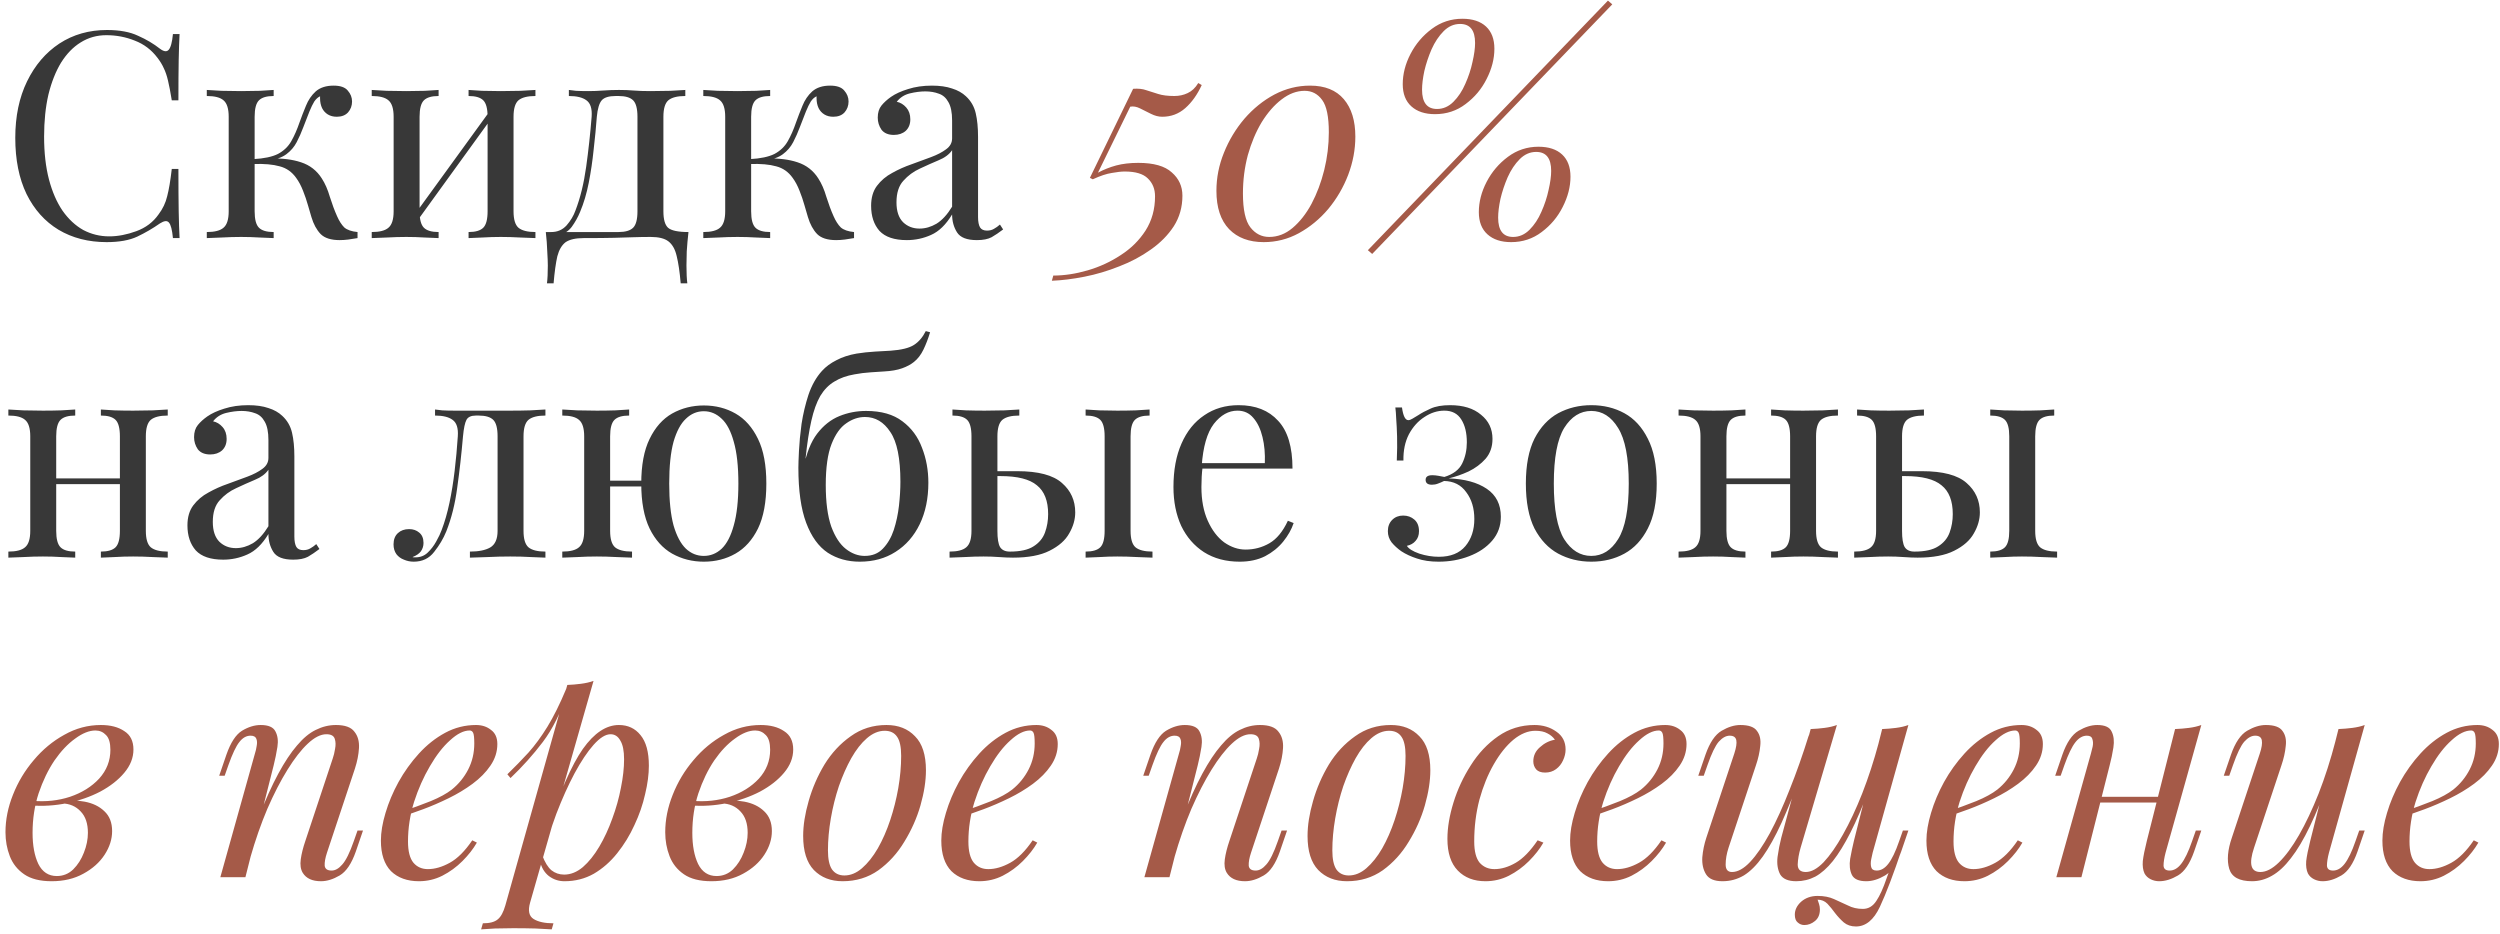 <?xml version="1.0" encoding="UTF-8"?> <svg xmlns="http://www.w3.org/2000/svg" width="399" height="149" viewBox="0 0 399 149" fill="none"><path d="M17.066 4.788C19.09 4.788 20.746 5.095 22.034 5.708C23.353 6.291 24.518 6.981 25.53 7.778C26.143 8.238 26.603 8.299 26.91 7.962C27.247 7.594 27.477 6.751 27.6 5.432H28.658C28.597 6.567 28.551 7.947 28.52 9.572C28.489 11.197 28.474 13.344 28.474 16.012H27.416C27.201 14.693 27.002 13.651 26.818 12.884C26.634 12.087 26.404 11.412 26.128 10.86C25.883 10.308 25.545 9.756 25.116 9.204C24.165 7.947 22.969 7.042 21.528 6.49C20.087 5.907 18.569 5.616 16.974 5.616C15.471 5.616 14.107 5.999 12.88 6.766C11.684 7.502 10.641 8.575 9.752 9.986C8.893 11.397 8.219 13.099 7.728 15.092C7.268 17.085 7.038 19.324 7.038 21.808C7.038 24.384 7.299 26.669 7.82 28.662C8.341 30.625 9.062 32.281 9.982 33.63C10.933 34.979 12.037 36.007 13.294 36.712C14.582 37.387 15.962 37.724 17.434 37.724C18.814 37.724 20.255 37.448 21.758 36.896C23.261 36.344 24.441 35.455 25.3 34.228C25.975 33.339 26.435 32.373 26.68 31.33C26.956 30.287 27.201 28.831 27.416 26.96H28.474C28.474 29.751 28.489 32.005 28.52 33.722C28.551 35.409 28.597 36.835 28.658 38H27.6C27.477 36.681 27.263 35.853 26.956 35.516C26.68 35.179 26.205 35.225 25.53 35.654C24.395 36.451 23.184 37.157 21.896 37.77C20.639 38.353 19.013 38.644 17.02 38.644C14.107 38.644 11.546 37.985 9.338 36.666C7.161 35.347 5.459 33.446 4.232 30.962C3.036 28.478 2.438 25.488 2.438 21.992C2.438 18.557 3.067 15.552 4.324 12.976C5.581 10.4 7.299 8.391 9.476 6.95C11.684 5.509 14.214 4.788 17.066 4.788ZM53.244 13.666C54.317 13.666 55.069 13.927 55.498 14.448C55.958 14.969 56.188 15.552 56.188 16.196C56.188 16.871 55.973 17.453 55.544 17.944C55.115 18.404 54.517 18.634 53.75 18.634C53.198 18.634 52.723 18.511 52.324 18.266C51.925 18.021 51.619 17.683 51.404 17.254C51.189 16.794 51.082 16.273 51.082 15.69C51.082 15.629 51.082 15.567 51.082 15.506C51.082 15.445 51.082 15.399 51.082 15.368C50.745 15.521 50.438 15.797 50.162 16.196C49.917 16.595 49.656 17.131 49.38 17.806C49.104 18.481 48.782 19.309 48.414 20.29C48.107 21.118 47.755 21.915 47.356 22.682C46.957 23.449 46.405 24.093 45.7 24.614C44.995 25.135 44.029 25.473 42.802 25.626L43.216 25.304C45.056 25.243 46.666 25.442 48.046 25.902C49.457 26.362 50.561 27.221 51.358 28.478C51.879 29.275 52.309 30.257 52.646 31.422C53.014 32.587 53.397 33.615 53.796 34.504C54.133 35.271 54.517 35.869 54.946 36.298C55.406 36.697 56.111 36.942 57.062 37.034V38C56.571 38.092 56.081 38.169 55.59 38.23C55.099 38.291 54.639 38.322 54.21 38.322C52.83 38.322 51.818 38 51.174 37.356C50.53 36.681 50.039 35.777 49.702 34.642C49.549 34.121 49.365 33.492 49.15 32.756C48.935 31.989 48.675 31.223 48.368 30.456C48.061 29.659 47.693 28.969 47.264 28.386C46.589 27.435 45.715 26.822 44.642 26.546C43.569 26.239 42.173 26.117 40.456 26.178V25.396C42.143 25.304 43.446 25.028 44.366 24.568C45.286 24.077 45.991 23.403 46.482 22.544C46.973 21.685 47.417 20.673 47.816 19.508C48.123 18.649 48.46 17.775 48.828 16.886C49.196 15.966 49.717 15.199 50.392 14.586C51.097 13.973 52.048 13.666 53.244 13.666ZM43.676 14.356V15.322C42.572 15.322 41.79 15.552 41.33 16.012C40.87 16.472 40.64 17.346 40.64 18.634V33.722C40.64 35.01 40.87 35.884 41.33 36.344C41.79 36.804 42.572 37.034 43.676 37.034V38C43.185 37.969 42.449 37.939 41.468 37.908C40.487 37.847 39.49 37.816 38.478 37.816C37.466 37.816 36.423 37.847 35.35 37.908C34.307 37.939 33.525 37.969 33.004 38V37.034C34.261 37.034 35.151 36.804 35.672 36.344C36.224 35.884 36.5 35.01 36.5 33.722V18.634C36.5 17.346 36.224 16.472 35.672 16.012C35.151 15.552 34.261 15.322 33.004 15.322V14.356C33.525 14.387 34.307 14.433 35.35 14.494C36.423 14.525 37.466 14.54 38.478 14.54C39.49 14.54 40.487 14.525 41.468 14.494C42.449 14.433 43.185 14.387 43.676 14.356ZM85.456 14.356V15.322C84.199 15.322 83.294 15.552 82.742 16.012C82.221 16.472 81.96 17.346 81.96 18.634V33.722C81.96 35.01 82.221 35.884 82.742 36.344C83.294 36.804 84.199 37.034 85.456 37.034V38C84.935 37.969 84.138 37.939 83.064 37.908C81.991 37.847 80.948 37.816 79.936 37.816C78.924 37.816 77.927 37.847 76.946 37.908C75.996 37.939 75.275 37.969 74.784 38V37.034C75.888 37.034 76.67 36.804 77.13 36.344C77.59 35.884 77.82 35.01 77.82 33.722V18.634C77.82 17.346 77.59 16.472 77.13 16.012C76.67 15.552 75.888 15.322 74.784 15.322V14.356C75.275 14.387 75.996 14.433 76.946 14.494C77.927 14.525 78.924 14.54 79.936 14.54C80.948 14.54 81.991 14.525 83.064 14.494C84.138 14.433 84.935 14.387 85.456 14.356ZM70 14.356V15.322C68.896 15.322 68.114 15.552 67.654 16.012C67.194 16.472 66.964 17.346 66.964 18.634V33.722C66.964 35.01 67.194 35.884 67.654 36.344C68.114 36.804 68.896 37.034 70 37.034V38C69.51 37.969 68.773 37.939 67.792 37.908C66.841 37.847 65.86 37.816 64.848 37.816C63.836 37.816 62.794 37.847 61.72 37.908C60.647 37.939 59.849 37.969 59.328 38V37.034C60.586 37.034 61.475 36.804 61.996 36.344C62.548 35.884 62.824 35.01 62.824 33.722V18.634C62.824 17.346 62.548 16.472 61.996 16.012C61.475 15.552 60.586 15.322 59.328 15.322V14.356C59.849 14.387 60.647 14.433 61.72 14.494C62.794 14.525 63.836 14.54 64.848 14.54C65.86 14.54 66.841 14.525 67.792 14.494C68.773 14.433 69.51 14.387 70 14.356ZM78.28 17.576L79.016 18.082L66.366 35.562L65.63 35.01L78.28 17.576ZM109.375 14.356V15.322C108.118 15.322 107.213 15.552 106.661 16.012C106.14 16.472 105.879 17.346 105.879 18.634V33.722C105.879 35.01 106.124 35.884 106.615 36.344C107.136 36.804 108.225 37.034 109.881 37.034C109.758 38.107 109.666 39.135 109.605 40.116C109.574 41.097 109.559 41.849 109.559 42.37C109.559 43.566 109.605 44.517 109.697 45.222H108.639C108.486 43.413 108.271 41.956 107.995 40.852C107.75 39.779 107.305 38.997 106.661 38.506C106.048 38.046 105.112 37.816 103.855 37.816C102.874 37.816 101.954 37.831 101.095 37.862C100.267 37.893 99.24 37.923 98.013 37.954C96.817 37.985 95.192 38 93.137 38C91.88 38 90.929 38.215 90.285 38.644C89.672 39.104 89.227 39.855 88.951 40.898C88.706 41.971 88.506 43.413 88.353 45.222H87.295C87.387 44.517 87.433 43.566 87.433 42.37C87.433 41.849 87.402 41.097 87.341 40.116C87.31 39.135 87.234 38.107 87.111 37.034H98.703C99.807 37.034 100.589 36.804 101.049 36.344C101.509 35.884 101.739 35.01 101.739 33.722V18.634C101.739 17.346 101.509 16.472 101.049 16.012C100.589 15.552 99.807 15.322 98.703 15.322H98.289C97.185 15.322 96.434 15.552 96.035 16.012C95.636 16.472 95.376 17.346 95.253 18.634C95.13 20.29 94.962 22.038 94.747 23.878C94.563 25.687 94.302 27.451 93.965 29.168C93.628 30.885 93.168 32.434 92.585 33.814C92.248 34.642 91.803 35.439 91.251 36.206C90.699 36.942 89.932 37.402 88.951 37.586L87.985 37.034C88.966 37.034 89.779 36.681 90.423 35.976C91.067 35.24 91.542 34.443 91.849 33.584C92.616 31.591 93.183 29.275 93.551 26.638C93.919 24.001 94.21 21.333 94.425 18.634C94.517 17.346 94.241 16.472 93.597 16.012C92.984 15.552 92.048 15.322 90.791 15.322V14.356C91.036 14.387 91.42 14.433 91.941 14.494C92.493 14.525 93.152 14.54 93.919 14.54C94.686 14.54 95.468 14.509 96.265 14.448C97.093 14.387 97.936 14.356 98.795 14.356C99.654 14.356 100.436 14.387 101.141 14.448C101.877 14.509 102.766 14.54 103.809 14.54C104.882 14.54 105.94 14.525 106.983 14.494C108.056 14.433 108.854 14.387 109.375 14.356ZM132.486 13.666C133.559 13.666 134.311 13.927 134.74 14.448C135.2 14.969 135.43 15.552 135.43 16.196C135.43 16.871 135.215 17.453 134.786 17.944C134.357 18.404 133.759 18.634 132.992 18.634C132.44 18.634 131.965 18.511 131.566 18.266C131.167 18.021 130.861 17.683 130.646 17.254C130.431 16.794 130.324 16.273 130.324 15.69C130.324 15.629 130.324 15.567 130.324 15.506C130.324 15.445 130.324 15.399 130.324 15.368C129.987 15.521 129.68 15.797 129.404 16.196C129.159 16.595 128.898 17.131 128.622 17.806C128.346 18.481 128.024 19.309 127.656 20.29C127.349 21.118 126.997 21.915 126.598 22.682C126.199 23.449 125.647 24.093 124.942 24.614C124.237 25.135 123.271 25.473 122.044 25.626L122.458 25.304C124.298 25.243 125.908 25.442 127.288 25.902C128.699 26.362 129.803 27.221 130.6 28.478C131.121 29.275 131.551 30.257 131.888 31.422C132.256 32.587 132.639 33.615 133.038 34.504C133.375 35.271 133.759 35.869 134.188 36.298C134.648 36.697 135.353 36.942 136.304 37.034V38C135.813 38.092 135.323 38.169 134.832 38.23C134.341 38.291 133.881 38.322 133.452 38.322C132.072 38.322 131.06 38 130.416 37.356C129.772 36.681 129.281 35.777 128.944 34.642C128.791 34.121 128.607 33.492 128.392 32.756C128.177 31.989 127.917 31.223 127.61 30.456C127.303 29.659 126.935 28.969 126.506 28.386C125.831 27.435 124.957 26.822 123.884 26.546C122.811 26.239 121.415 26.117 119.698 26.178V25.396C121.385 25.304 122.688 25.028 123.608 24.568C124.528 24.077 125.233 23.403 125.724 22.544C126.215 21.685 126.659 20.673 127.058 19.508C127.365 18.649 127.702 17.775 128.07 16.886C128.438 15.966 128.959 15.199 129.634 14.586C130.339 13.973 131.29 13.666 132.486 13.666ZM122.918 14.356V15.322C121.814 15.322 121.032 15.552 120.572 16.012C120.112 16.472 119.882 17.346 119.882 18.634V33.722C119.882 35.01 120.112 35.884 120.572 36.344C121.032 36.804 121.814 37.034 122.918 37.034V38C122.427 37.969 121.691 37.939 120.71 37.908C119.729 37.847 118.732 37.816 117.72 37.816C116.708 37.816 115.665 37.847 114.592 37.908C113.549 37.939 112.767 37.969 112.246 38V37.034C113.503 37.034 114.393 36.804 114.914 36.344C115.466 35.884 115.742 35.01 115.742 33.722V18.634C115.742 17.346 115.466 16.472 114.914 16.012C114.393 15.552 113.503 15.322 112.246 15.322V14.356C112.767 14.387 113.549 14.433 114.592 14.494C115.665 14.525 116.708 14.54 117.72 14.54C118.732 14.54 119.729 14.525 120.71 14.494C121.691 14.433 122.427 14.387 122.918 14.356ZM144.734 38.322C142.741 38.322 141.284 37.831 140.364 36.85C139.475 35.838 139.03 34.504 139.03 32.848C139.03 31.56 139.337 30.502 139.95 29.674C140.594 28.815 141.407 28.125 142.388 27.604C143.37 27.052 144.397 26.592 145.47 26.224C146.574 25.825 147.617 25.442 148.598 25.074C149.58 24.706 150.377 24.292 150.99 23.832C151.634 23.372 151.956 22.789 151.956 22.084V19.232C151.956 17.944 151.757 16.963 151.358 16.288C150.99 15.613 150.484 15.169 149.84 14.954C149.196 14.709 148.476 14.586 147.678 14.586C146.912 14.586 146.084 14.693 145.194 14.908C144.336 15.123 143.646 15.567 143.124 16.242C143.707 16.365 144.213 16.671 144.642 17.162C145.072 17.653 145.286 18.281 145.286 19.048C145.286 19.815 145.041 20.428 144.55 20.888C144.06 21.317 143.431 21.532 142.664 21.532C141.775 21.532 141.116 21.256 140.686 20.704C140.288 20.121 140.088 19.477 140.088 18.772C140.088 17.975 140.288 17.331 140.686 16.84C141.085 16.349 141.591 15.889 142.204 15.46C142.91 14.969 143.814 14.555 144.918 14.218C146.053 13.85 147.326 13.666 148.736 13.666C149.994 13.666 151.067 13.819 151.956 14.126C152.846 14.402 153.582 14.816 154.164 15.368C154.962 16.104 155.483 17.009 155.728 18.082C155.974 19.125 156.096 20.382 156.096 21.854V34.642C156.096 35.378 156.204 35.93 156.418 36.298C156.633 36.635 157.001 36.804 157.522 36.804C157.952 36.804 158.32 36.712 158.626 36.528C158.964 36.344 159.286 36.114 159.592 35.838L160.098 36.62C159.454 37.111 158.841 37.525 158.258 37.862C157.676 38.169 156.894 38.322 155.912 38.322C154.318 38.322 153.26 37.908 152.738 37.08C152.217 36.252 151.956 35.301 151.956 34.228C150.975 35.853 149.856 36.942 148.598 37.494C147.372 38.046 146.084 38.322 144.734 38.322ZM146.758 36.482C147.678 36.482 148.583 36.221 149.472 35.7C150.362 35.148 151.19 34.243 151.956 32.986V23.97C151.496 24.645 150.776 25.181 149.794 25.58C148.844 25.979 147.847 26.423 146.804 26.914C145.792 27.374 144.918 28.018 144.182 28.846C143.446 29.643 143.078 30.793 143.078 32.296C143.078 33.707 143.431 34.765 144.136 35.47C144.842 36.145 145.716 36.482 146.758 36.482ZM26.772 65.356V66.322C25.515 66.322 24.61 66.552 24.058 67.012C23.537 67.472 23.276 68.346 23.276 69.634V84.722C23.276 86.01 23.537 86.884 24.058 87.344C24.61 87.804 25.515 88.034 26.772 88.034V89C26.251 88.969 25.453 88.939 24.38 88.908C23.307 88.847 22.264 88.816 21.252 88.816C20.24 88.816 19.243 88.847 18.262 88.908C17.311 88.939 16.591 88.969 16.1 89V88.034C17.204 88.034 17.986 87.804 18.446 87.344C18.906 86.884 19.136 86.01 19.136 84.722V69.634C19.136 68.346 18.906 67.472 18.446 67.012C17.986 66.552 17.204 66.322 16.1 66.322V65.356C16.591 65.387 17.311 65.433 18.262 65.494C19.243 65.525 20.24 65.54 21.252 65.54C22.264 65.54 23.307 65.525 24.38 65.494C25.453 65.433 26.251 65.387 26.772 65.356ZM12.006 65.356V66.322C10.902 66.322 10.12 66.552 9.66 67.012C9.2 67.472 8.97 68.346 8.97 69.634V84.722C8.97 86.01 9.2 86.884 9.66 87.344C10.12 87.804 10.902 88.034 12.006 88.034V89C11.515 88.969 10.779 88.939 9.798 88.908C8.847 88.847 7.866 88.816 6.854 88.816C5.842 88.816 4.799 88.847 3.726 88.908C2.653 88.939 1.855 88.969 1.334 89V88.034C2.591 88.034 3.481 87.804 4.002 87.344C4.554 86.884 4.83 86.01 4.83 84.722V69.634C4.83 68.346 4.554 67.472 4.002 67.012C3.481 66.552 2.591 66.322 1.334 66.322V65.356C1.855 65.387 2.653 65.433 3.726 65.494C4.799 65.525 5.842 65.54 6.854 65.54C7.866 65.54 8.847 65.525 9.798 65.494C10.779 65.433 11.515 65.387 12.006 65.356ZM20.424 76.35V77.27H7.452V76.35H20.424ZM35.619 89.322C33.626 89.322 32.169 88.831 31.249 87.85C30.36 86.838 29.915 85.504 29.915 83.848C29.915 82.56 30.222 81.502 30.835 80.674C31.479 79.815 32.292 79.125 33.273 78.604C34.254 78.052 35.282 77.592 36.355 77.224C37.459 76.825 38.502 76.442 39.483 76.074C40.464 75.706 41.262 75.292 41.875 74.832C42.519 74.372 42.841 73.789 42.841 73.084V70.232C42.841 68.944 42.642 67.963 42.243 67.288C41.875 66.613 41.369 66.169 40.725 65.954C40.081 65.709 39.36 65.586 38.563 65.586C37.796 65.586 36.968 65.693 36.079 65.908C35.22 66.123 34.53 66.567 34.009 67.242C34.592 67.365 35.098 67.671 35.527 68.162C35.956 68.653 36.171 69.281 36.171 70.048C36.171 70.815 35.926 71.428 35.435 71.888C34.944 72.317 34.316 72.532 33.549 72.532C32.66 72.532 32 72.256 31.571 71.704C31.172 71.121 30.973 70.477 30.973 69.772C30.973 68.975 31.172 68.331 31.571 67.84C31.97 67.349 32.476 66.889 33.089 66.46C33.794 65.969 34.699 65.555 35.803 65.218C36.938 64.85 38.21 64.666 39.621 64.666C40.878 64.666 41.952 64.819 42.841 65.126C43.73 65.402 44.466 65.816 45.049 66.368C45.846 67.104 46.368 68.009 46.613 69.082C46.858 70.125 46.981 71.382 46.981 72.854V85.642C46.981 86.378 47.088 86.93 47.303 87.298C47.518 87.635 47.886 87.804 48.407 87.804C48.836 87.804 49.204 87.712 49.511 87.528C49.848 87.344 50.17 87.114 50.477 86.838L50.983 87.62C50.339 88.111 49.726 88.525 49.143 88.862C48.56 89.169 47.778 89.322 46.797 89.322C45.202 89.322 44.144 88.908 43.623 88.08C43.102 87.252 42.841 86.301 42.841 85.228C41.86 86.853 40.74 87.942 39.483 88.494C38.256 89.046 36.968 89.322 35.619 89.322ZM37.643 87.482C38.563 87.482 39.468 87.221 40.357 86.7C41.246 86.148 42.074 85.243 42.841 83.986V74.97C42.381 75.645 41.66 76.181 40.679 76.58C39.728 76.979 38.732 77.423 37.689 77.914C36.677 78.374 35.803 79.018 35.067 79.846C34.331 80.643 33.963 81.793 33.963 83.296C33.963 84.707 34.316 85.765 35.021 86.47C35.726 87.145 36.6 87.482 37.643 87.482ZM87.05 65.356V66.322C85.793 66.322 84.888 66.552 84.336 67.012C83.815 67.472 83.554 68.346 83.554 69.634V84.722C83.554 86.01 83.815 86.884 84.336 87.344C84.888 87.804 85.793 88.034 87.05 88.034V89C86.529 88.969 85.762 88.939 84.75 88.908C83.738 88.847 82.634 88.816 81.438 88.816C80.242 88.816 79.031 88.847 77.804 88.908C76.608 88.939 75.673 88.969 74.998 89V88.034C76.378 88.034 77.452 87.819 78.218 87.39C79.016 86.93 79.414 86.041 79.414 84.722V69.634C79.414 68.346 79.184 67.472 78.724 67.012C78.264 66.552 77.482 66.322 76.378 66.322H75.964C75.198 66.322 74.692 66.552 74.446 67.012C74.201 67.472 74.017 68.346 73.894 69.634C73.649 72.486 73.342 75.215 72.974 77.822C72.637 80.398 72.054 82.729 71.226 84.814C70.766 85.949 70.122 87.037 69.294 88.08C68.497 89.123 67.408 89.644 66.028 89.644C65.476 89.644 64.955 89.537 64.464 89.322C63.974 89.138 63.575 88.847 63.268 88.448C62.962 88.019 62.808 87.497 62.808 86.884C62.808 86.117 63.038 85.519 63.498 85.09C63.958 84.661 64.556 84.446 65.292 84.446C65.936 84.446 66.473 84.63 66.902 84.998C67.362 85.366 67.592 85.918 67.592 86.654C67.592 87.145 67.454 87.589 67.178 87.988C66.902 88.356 66.458 88.663 65.844 88.908C65.906 88.939 65.982 88.954 66.074 88.954C66.197 88.954 66.274 88.954 66.304 88.954C67.071 88.954 67.715 88.709 68.236 88.218C68.788 87.697 69.248 87.099 69.616 86.424C70.015 85.719 70.306 85.105 70.49 84.584C70.981 83.296 71.395 81.855 71.732 80.26C72.07 78.665 72.346 76.963 72.56 75.154C72.775 73.345 72.944 71.505 73.066 69.634C73.158 68.346 72.882 67.472 72.238 67.012C71.625 66.552 70.69 66.322 69.432 66.322V65.356C69.678 65.387 70.061 65.433 70.582 65.494C71.134 65.525 71.794 65.54 72.56 65.54C73.174 65.54 73.802 65.54 74.446 65.54C75.121 65.54 75.796 65.54 76.47 65.54C77.329 65.54 78.111 65.54 78.816 65.54C79.552 65.54 80.442 65.54 81.484 65.54C82.558 65.54 83.616 65.525 84.658 65.494C85.732 65.433 86.529 65.387 87.05 65.356ZM112.326 64.712C114.197 64.712 115.884 65.141 117.386 66C118.889 66.859 120.085 68.208 120.974 70.048C121.864 71.857 122.308 74.234 122.308 77.178C122.308 80.122 121.864 82.514 120.974 84.354C120.085 86.163 118.889 87.497 117.386 88.356C115.884 89.215 114.197 89.644 112.326 89.644C110.486 89.644 108.8 89.215 107.266 88.356C105.764 87.497 104.568 86.163 103.678 84.354C102.789 82.514 102.344 80.122 102.344 77.178C102.344 74.234 102.789 71.857 103.678 70.048C104.568 68.208 105.764 66.859 107.266 66C108.8 65.141 110.486 64.712 112.326 64.712ZM100.412 65.356V66.322C99.308 66.322 98.526 66.552 98.066 67.012C97.606 67.472 97.376 68.346 97.376 69.634V84.722C97.376 86.01 97.637 86.884 98.158 87.344C98.71 87.804 99.615 88.034 100.872 88.034V89C100.351 88.969 99.538 88.939 98.434 88.908C97.33 88.847 96.272 88.816 95.26 88.816C94.248 88.816 93.206 88.847 92.132 88.908C91.059 88.939 90.262 88.969 89.74 89V88.034C90.998 88.034 91.887 87.804 92.408 87.344C92.96 86.884 93.236 86.01 93.236 84.722V69.634C93.236 68.346 92.96 67.472 92.408 67.012C91.887 66.552 90.998 66.322 89.74 66.322V65.356C90.262 65.387 91.059 65.433 92.132 65.494C93.206 65.525 94.248 65.54 95.26 65.54C96.272 65.54 97.254 65.525 98.204 65.494C99.186 65.433 99.922 65.387 100.412 65.356ZM104.644 76.718V77.638H95.49V76.718H104.644ZM112.326 65.632C111.253 65.632 110.302 66.031 109.474 66.828C108.646 67.595 107.987 68.821 107.496 70.508C107.036 72.195 106.806 74.418 106.806 77.178C106.806 79.907 107.036 82.131 107.496 83.848C107.987 85.535 108.646 86.777 109.474 87.574C110.302 88.341 111.253 88.724 112.326 88.724C113.4 88.724 114.35 88.341 115.178 87.574C116.006 86.777 116.65 85.535 117.11 83.848C117.601 82.131 117.846 79.907 117.846 77.178C117.846 74.418 117.601 72.195 117.11 70.508C116.65 68.821 116.006 67.595 115.178 66.828C114.35 66.031 113.4 65.632 112.326 65.632ZM147.753 52.844L148.443 53.028C148.137 54.04 147.784 54.96 147.385 55.788C146.987 56.616 146.481 57.275 145.867 57.766C145.377 58.165 144.748 58.502 143.981 58.778C143.215 59.054 142.249 59.223 141.083 59.284C140.593 59.315 139.887 59.361 138.967 59.422C138.047 59.483 137.189 59.591 136.391 59.744C135.134 59.959 134.061 60.342 133.171 60.894C132.282 61.415 131.531 62.182 130.917 63.194C130.335 64.206 129.859 65.525 129.491 67.15C129.123 68.775 128.817 70.769 128.571 73.13L130.871 75.936L128.249 74.648C128.709 72.317 129.43 70.508 130.411 69.22C131.423 67.901 132.604 66.966 133.953 66.414C135.303 65.862 136.729 65.586 138.231 65.586C140.654 65.586 142.586 66.138 144.027 67.242C145.469 68.315 146.511 69.726 147.155 71.474C147.83 73.191 148.167 75.047 148.167 77.04C148.167 79.555 147.707 81.763 146.787 83.664C145.867 85.565 144.579 87.037 142.923 88.08C141.298 89.123 139.397 89.644 137.219 89.644C135.287 89.644 133.585 89.169 132.113 88.218C130.641 87.237 129.491 85.642 128.663 83.434C127.835 81.226 127.421 78.297 127.421 74.648C127.421 74.127 127.452 73.237 127.513 71.98C127.575 70.692 127.713 69.251 127.927 67.656C128.173 66.061 128.541 64.513 129.031 63.01C129.553 61.477 130.273 60.204 131.193 59.192C131.807 58.517 132.573 57.95 133.493 57.49C134.413 56.999 135.487 56.647 136.713 56.432C137.664 56.279 138.661 56.171 139.703 56.11C140.746 56.049 141.559 56.003 142.141 55.972C143.859 55.849 145.101 55.543 145.867 55.052C146.634 54.561 147.263 53.825 147.753 52.844ZM138.047 66.552C137.005 66.552 136.008 66.889 135.057 67.564C134.107 68.208 133.325 69.312 132.711 70.876C132.098 72.44 131.791 74.617 131.791 77.408C131.791 80.137 132.083 82.345 132.665 84.032C133.279 85.688 134.061 86.884 135.011 87.62C135.962 88.356 136.959 88.724 138.001 88.724C139.197 88.724 140.163 88.341 140.899 87.574C141.666 86.777 142.249 85.78 142.647 84.584C143.046 83.357 143.322 82.069 143.475 80.72C143.629 79.34 143.705 78.067 143.705 76.902C143.705 73.161 143.169 70.508 142.095 68.944C141.053 67.349 139.703 66.552 138.047 66.552ZM162.683 65.356V66.322C161.425 66.322 160.521 66.552 159.969 67.012C159.447 67.472 159.187 68.346 159.187 69.634V84.722C159.187 85.949 159.325 86.807 159.601 87.298C159.907 87.789 160.429 88.034 161.165 88.034C162.821 88.034 164.078 87.758 164.937 87.206C165.826 86.654 166.439 85.918 166.777 84.998C167.114 84.078 167.283 83.097 167.283 82.054C167.283 79.938 166.685 78.405 165.489 77.454C164.323 76.473 162.376 75.982 159.647 75.982C159.125 75.982 158.589 75.982 158.037 75.982C157.485 75.982 156.948 75.982 156.427 75.982L156.335 75.2C157.347 75.2 158.343 75.2 159.325 75.2C160.337 75.2 161.349 75.2 162.361 75.2C165.703 75.2 168.08 75.829 169.491 77.086C170.901 78.313 171.607 79.877 171.607 81.778C171.607 82.913 171.285 84.032 170.641 85.136C170.027 86.24 168.985 87.16 167.513 87.896C166.071 88.632 164.124 89 161.671 89C161.027 89 160.291 88.969 159.463 88.908C158.635 88.847 157.807 88.816 156.979 88.816C156.028 88.816 155.016 88.847 153.943 88.908C152.869 88.939 152.072 88.969 151.551 89V88.034C152.808 88.034 153.697 87.804 154.219 87.344C154.771 86.884 155.047 86.01 155.047 84.722V69.634C155.047 68.346 154.817 67.472 154.357 67.012C153.897 66.552 153.115 66.322 152.011 66.322V65.356C152.501 65.387 153.222 65.433 154.173 65.494C155.154 65.525 156.151 65.54 157.163 65.54C158.175 65.54 159.217 65.525 160.291 65.494C161.364 65.433 162.161 65.387 162.683 65.356ZM183.475 65.356V66.322C182.371 66.322 181.589 66.552 181.129 67.012C180.669 67.472 180.439 68.346 180.439 69.634V84.722C180.439 86.01 180.699 86.884 181.221 87.344C181.773 87.804 182.677 88.034 183.935 88.034V89C183.413 88.969 182.601 88.939 181.497 88.908C180.393 88.847 179.335 88.816 178.323 88.816C177.403 88.816 176.452 88.847 175.471 88.908C174.489 88.939 173.753 88.969 173.263 89V88.034C174.367 88.034 175.149 87.804 175.609 87.344C176.069 86.884 176.299 86.01 176.299 84.722V69.634C176.299 68.346 176.069 67.472 175.609 67.012C175.149 66.552 174.367 66.322 173.263 66.322V65.356C173.753 65.387 174.489 65.433 175.471 65.494C176.452 65.525 177.403 65.54 178.323 65.54C179.335 65.54 180.316 65.525 181.267 65.494C182.248 65.433 182.984 65.387 183.475 65.356ZM197.68 64.666C200.379 64.666 202.479 65.494 203.982 67.15C205.515 68.775 206.282 71.321 206.282 74.786H190.044L189.998 73.912H201.866C201.927 72.409 201.805 71.029 201.498 69.772C201.191 68.484 200.701 67.457 200.026 66.69C199.382 65.923 198.539 65.54 197.496 65.54C196.085 65.54 194.828 66.245 193.724 67.656C192.651 69.067 192.007 71.305 191.792 74.372L191.93 74.556C191.869 75.016 191.823 75.522 191.792 76.074C191.761 76.626 191.746 77.178 191.746 77.73C191.746 79.815 192.083 81.609 192.758 83.112C193.433 84.615 194.307 85.765 195.38 86.562C196.484 87.329 197.619 87.712 198.784 87.712C200.164 87.712 201.437 87.375 202.602 86.7C203.767 86.025 204.749 84.829 205.546 83.112L206.466 83.48C206.129 84.492 205.577 85.473 204.81 86.424C204.043 87.375 203.077 88.157 201.912 88.77C200.747 89.353 199.397 89.644 197.864 89.644C195.656 89.644 193.755 89.138 192.16 88.126C190.596 87.114 189.385 85.719 188.526 83.94C187.698 82.131 187.284 80.061 187.284 77.73C187.284 75.031 187.713 72.716 188.572 70.784C189.431 68.821 190.642 67.319 192.206 66.276C193.77 65.203 195.595 64.666 197.68 64.666ZM231.439 64.666C233.524 64.666 235.165 65.172 236.361 66.184C237.587 67.165 238.201 68.453 238.201 70.048C238.201 71.305 237.833 72.363 237.097 73.222C236.361 74.05 235.456 74.725 234.383 75.246C233.309 75.737 232.251 76.105 231.209 76.35C233.754 76.442 235.778 76.994 237.281 78.006C238.783 79.018 239.535 80.505 239.535 82.468C239.535 83.94 239.075 85.213 238.155 86.286C237.235 87.359 236.008 88.187 234.475 88.77C232.972 89.353 231.347 89.644 229.599 89.644C228.28 89.644 227.13 89.475 226.149 89.138C225.198 88.831 224.37 88.448 223.665 87.988C223.051 87.559 222.53 87.083 222.101 86.562C221.702 86.041 221.503 85.443 221.503 84.768C221.503 84.032 221.733 83.434 222.193 82.974C222.653 82.514 223.235 82.284 223.941 82.284C224.646 82.284 225.244 82.499 225.735 82.928C226.225 83.357 226.471 83.971 226.471 84.768C226.471 85.412 226.287 85.933 225.919 86.332C225.581 86.731 225.121 86.991 224.539 87.114C224.815 87.574 225.474 87.988 226.517 88.356C227.559 88.693 228.602 88.862 229.645 88.862C231.515 88.862 232.926 88.295 233.877 87.16C234.827 86.025 235.303 84.584 235.303 82.836C235.303 81.119 234.873 79.693 234.015 78.558C233.187 77.393 232.006 76.795 230.473 76.764C230.166 76.917 229.844 77.055 229.507 77.178C229.2 77.301 228.878 77.362 228.541 77.362C227.866 77.362 227.529 77.101 227.529 76.58C227.529 76.089 227.881 75.844 228.587 75.844C228.893 75.844 229.215 75.875 229.553 75.936C229.89 75.997 230.212 76.059 230.519 76.12C231.929 75.691 232.88 74.97 233.371 73.958C233.861 72.946 234.107 71.827 234.107 70.6C234.107 69.097 233.815 67.886 233.233 66.966C232.65 66.015 231.745 65.54 230.519 65.54C229.415 65.54 228.357 65.877 227.345 66.552C226.333 67.196 225.505 68.116 224.861 69.312C224.247 70.508 223.956 71.903 223.987 73.498H222.929C222.99 72.026 223.005 70.753 222.975 69.68C222.944 68.576 222.898 67.641 222.837 66.874C222.806 66.107 222.76 65.494 222.699 65.034H223.757C223.941 66.383 224.278 67.058 224.769 67.058C224.953 67.058 225.167 66.981 225.413 66.828C225.689 66.675 225.995 66.491 226.333 66.276C226.885 65.908 227.544 65.555 228.311 65.218C229.108 64.85 230.151 64.666 231.439 64.666ZM253.969 64.666C255.932 64.666 257.695 65.095 259.259 65.954C260.823 66.813 262.065 68.162 262.985 70.002C263.936 71.842 264.411 74.234 264.411 77.178C264.411 80.122 263.936 82.514 262.985 84.354C262.065 86.163 260.823 87.497 259.259 88.356C257.695 89.215 255.932 89.644 253.969 89.644C252.037 89.644 250.274 89.215 248.679 88.356C247.115 87.497 245.858 86.163 244.907 84.354C243.987 82.514 243.527 80.122 243.527 77.178C243.527 74.234 243.987 71.842 244.907 70.002C245.858 68.162 247.115 66.813 248.679 65.954C250.274 65.095 252.037 64.666 253.969 64.666ZM253.969 65.586C252.221 65.586 250.78 66.491 249.645 68.3C248.541 70.109 247.989 73.069 247.989 77.178C247.989 81.287 248.541 84.247 249.645 86.056C250.78 87.835 252.221 88.724 253.969 88.724C255.717 88.724 257.143 87.835 258.247 86.056C259.382 84.247 259.949 81.287 259.949 77.178C259.949 73.069 259.382 70.109 258.247 68.3C257.143 66.491 255.717 65.586 253.969 65.586ZM293.338 65.356V66.322C292.081 66.322 291.176 66.552 290.624 67.012C290.103 67.472 289.842 68.346 289.842 69.634V84.722C289.842 86.01 290.103 86.884 290.624 87.344C291.176 87.804 292.081 88.034 293.338 88.034V89C292.817 88.969 292.02 88.939 290.946 88.908C289.873 88.847 288.83 88.816 287.818 88.816C286.806 88.816 285.81 88.847 284.828 88.908C283.878 88.939 283.157 88.969 282.666 89V88.034C283.77 88.034 284.552 87.804 285.012 87.344C285.472 86.884 285.702 86.01 285.702 84.722V69.634C285.702 68.346 285.472 67.472 285.012 67.012C284.552 66.552 283.77 66.322 282.666 66.322V65.356C283.157 65.387 283.878 65.433 284.828 65.494C285.81 65.525 286.806 65.54 287.818 65.54C288.83 65.54 289.873 65.525 290.946 65.494C292.02 65.433 292.817 65.387 293.338 65.356ZM278.572 65.356V66.322C277.468 66.322 276.686 66.552 276.226 67.012C275.766 67.472 275.536 68.346 275.536 69.634V84.722C275.536 86.01 275.766 86.884 276.226 87.344C276.686 87.804 277.468 88.034 278.572 88.034V89C278.082 88.969 277.346 88.939 276.364 88.908C275.414 88.847 274.432 88.816 273.42 88.816C272.408 88.816 271.366 88.847 270.292 88.908C269.219 88.939 268.422 88.969 267.9 89V88.034C269.158 88.034 270.047 87.804 270.568 87.344C271.12 86.884 271.396 86.01 271.396 84.722V69.634C271.396 68.346 271.12 67.472 270.568 67.012C270.047 66.552 269.158 66.322 267.9 66.322V65.356C268.422 65.387 269.219 65.433 270.292 65.494C271.366 65.525 272.408 65.54 273.42 65.54C274.432 65.54 275.414 65.525 276.364 65.494C277.346 65.433 278.082 65.387 278.572 65.356ZM286.99 76.35V77.27H274.018V76.35H286.99ZM307.062 65.356V66.322C305.804 66.322 304.9 66.552 304.348 67.012C303.826 67.472 303.566 68.346 303.566 69.634V84.722C303.566 85.949 303.704 86.807 303.98 87.298C304.286 87.789 304.808 88.034 305.544 88.034C307.2 88.034 308.457 87.758 309.316 87.206C310.205 86.654 310.818 85.918 311.156 84.998C311.493 84.078 311.662 83.097 311.662 82.054C311.662 79.938 311.064 78.405 309.868 77.454C308.702 76.473 306.755 75.982 304.026 75.982C303.504 75.982 302.968 75.982 302.416 75.982C301.864 75.982 301.327 75.982 300.806 75.982L300.714 75.2C301.726 75.2 302.722 75.2 303.704 75.2C304.716 75.2 305.728 75.2 306.74 75.2C310.082 75.2 312.459 75.829 313.87 77.086C315.28 78.313 315.986 79.877 315.986 81.778C315.986 82.913 315.664 84.032 315.02 85.136C314.406 86.24 313.364 87.16 311.892 87.896C310.45 88.632 308.503 89 306.05 89C305.406 89 304.67 88.969 303.842 88.908C303.014 88.847 302.186 88.816 301.358 88.816C300.407 88.816 299.395 88.847 298.322 88.908C297.248 88.939 296.451 88.969 295.93 89V88.034C297.187 88.034 298.076 87.804 298.598 87.344C299.15 86.884 299.426 86.01 299.426 84.722V69.634C299.426 68.346 299.196 67.472 298.736 67.012C298.276 66.552 297.494 66.322 296.39 66.322V65.356C296.88 65.387 297.601 65.433 298.552 65.494C299.533 65.525 300.53 65.54 301.542 65.54C302.554 65.54 303.596 65.525 304.67 65.494C305.743 65.433 306.54 65.387 307.062 65.356ZM327.854 65.356V66.322C326.75 66.322 325.968 66.552 325.508 67.012C325.048 67.472 324.818 68.346 324.818 69.634V84.722C324.818 86.01 325.078 86.884 325.6 87.344C326.152 87.804 327.056 88.034 328.314 88.034V89C327.792 88.969 326.98 88.939 325.876 88.908C324.772 88.847 323.714 88.816 322.702 88.816C321.782 88.816 320.831 88.847 319.85 88.908C318.868 88.939 318.132 88.969 317.642 89V88.034C318.746 88.034 319.528 87.804 319.988 87.344C320.448 86.884 320.677 86.01 320.677 84.722V69.634C320.677 68.346 320.448 67.472 319.988 67.012C319.528 66.552 318.746 66.322 317.642 66.322V65.356C318.132 65.387 318.868 65.433 319.85 65.494C320.831 65.525 321.782 65.54 322.702 65.54C323.714 65.54 324.695 65.525 325.646 65.494C326.627 65.433 327.363 65.387 327.854 65.356Z" fill="#383838"></path><path d="M191.244 13.252L191.796 13.574C191.09 15.107 190.216 16.334 189.174 17.254C188.131 18.174 186.904 18.634 185.494 18.634C184.911 18.634 184.313 18.481 183.7 18.174C183.117 17.867 182.534 17.576 181.952 17.3C181.4 17.024 180.878 16.932 180.388 17.024L175.236 27.558C176.156 27.067 177.122 26.684 178.134 26.408C179.176 26.132 180.357 25.994 181.676 25.994C184.129 25.994 185.908 26.5 187.012 27.512C188.146 28.493 188.714 29.735 188.714 31.238C188.714 33.047 188.254 34.673 187.334 36.114C186.414 37.525 185.187 38.767 183.654 39.84C182.151 40.913 180.48 41.803 178.64 42.508C176.8 43.244 174.944 43.796 173.074 44.164C171.203 44.532 169.47 44.747 167.876 44.808L168.106 43.98C169.854 43.98 171.678 43.704 173.58 43.152C175.481 42.6 177.244 41.787 178.87 40.714C180.495 39.671 181.814 38.368 182.826 36.804C183.838 35.209 184.344 33.385 184.344 31.33C184.344 30.165 183.96 29.214 183.194 28.478C182.458 27.742 181.231 27.374 179.514 27.374C178.962 27.374 178.272 27.451 177.444 27.604C176.616 27.727 175.604 28.064 174.408 28.616L173.948 28.386L180.848 14.172C181.676 14.111 182.381 14.187 182.964 14.402C183.546 14.586 184.175 14.785 184.85 15C185.524 15.215 186.383 15.322 187.426 15.322C188.192 15.322 188.898 15.169 189.542 14.862C190.216 14.555 190.784 14.019 191.244 13.252ZM209.091 13.666C211.452 13.666 213.246 14.387 214.473 15.828C215.7 17.269 216.313 19.263 216.313 21.808C216.313 23.863 215.93 25.902 215.163 27.926C214.396 29.919 213.338 31.729 211.989 33.354C210.64 34.949 209.076 36.237 207.297 37.218C205.549 38.169 203.678 38.644 201.685 38.644C199.354 38.644 197.514 37.954 196.165 36.574C194.816 35.163 194.141 33.124 194.141 30.456C194.141 28.371 194.54 26.347 195.337 24.384C196.134 22.391 197.223 20.581 198.603 18.956C200.014 17.331 201.608 16.043 203.387 15.092C205.196 14.141 207.098 13.666 209.091 13.666ZM208.217 14.494C206.96 14.494 205.733 14.954 204.537 15.874C203.372 16.763 202.314 17.975 201.363 19.508C200.443 21.041 199.707 22.789 199.155 24.752C198.634 26.715 198.373 28.754 198.373 30.87C198.373 33.477 198.772 35.286 199.569 36.298C200.366 37.31 201.363 37.816 202.559 37.816C203.908 37.816 205.15 37.341 206.285 36.39C207.45 35.409 208.462 34.121 209.321 32.526C210.18 30.901 210.854 29.107 211.345 27.144C211.836 25.151 212.081 23.142 212.081 21.118C212.081 18.634 211.728 16.917 211.023 15.966C210.318 14.985 209.382 14.494 208.217 14.494ZM233.031 3.822C232.049 3.822 231.175 4.205 230.409 4.972C229.642 5.739 228.998 6.705 228.477 7.87C227.986 9.005 227.603 10.155 227.327 11.32C227.081 12.485 226.959 13.482 226.959 14.31C226.959 16.365 227.756 17.392 229.351 17.392C230.332 17.392 231.206 17.009 231.973 16.242C232.739 15.475 233.368 14.525 233.859 13.39C234.38 12.225 234.763 11.059 235.009 9.894C235.285 8.698 235.423 7.686 235.423 6.858C235.423 4.834 234.625 3.822 233.031 3.822ZM223.877 13.436C223.877 11.811 224.291 10.201 225.119 8.606C225.947 7.011 227.081 5.677 228.523 4.604C229.964 3.531 231.589 2.994 233.399 2.994C235.024 2.994 236.281 3.408 237.171 4.236C238.06 5.064 238.505 6.245 238.505 7.778C238.505 9.373 238.091 10.983 237.263 12.608C236.465 14.203 235.346 15.537 233.905 16.61C232.494 17.683 230.869 18.22 229.029 18.22C227.434 18.22 226.177 17.806 225.257 16.978C224.337 16.15 223.877 14.969 223.877 13.436ZM245.175 24.246C244.193 24.246 243.319 24.629 242.553 25.396C241.786 26.163 241.142 27.129 240.621 28.294C240.13 29.429 239.747 30.579 239.471 31.744C239.225 32.909 239.103 33.906 239.103 34.734C239.103 36.789 239.9 37.816 241.495 37.816C242.476 37.816 243.35 37.433 244.117 36.666C244.883 35.899 245.512 34.949 246.003 33.814C246.524 32.649 246.907 31.483 247.153 30.318C247.429 29.122 247.567 28.11 247.567 27.282C247.567 25.258 246.769 24.246 245.175 24.246ZM236.021 33.86C236.021 32.235 236.435 30.625 237.263 29.03C238.091 27.435 239.225 26.101 240.667 25.028C242.108 23.955 243.733 23.418 245.543 23.418C247.168 23.418 248.425 23.832 249.315 24.66C250.204 25.488 250.649 26.669 250.649 28.202C250.649 29.797 250.235 31.407 249.407 33.032C248.609 34.627 247.49 35.961 246.049 37.034C244.638 38.107 243.013 38.644 241.173 38.644C239.578 38.644 238.321 38.23 237.401 37.402C236.481 36.574 236.021 35.393 236.021 33.86ZM256.629 0.096L257.319 0.694L219.001 40.53L218.311 39.932L256.629 0.096ZM9.062 139.816C10.074 139.816 10.948 139.463 11.684 138.758C12.42 138.022 12.987 137.133 13.386 136.09C13.815 135.017 14.03 133.959 14.03 132.916C14.03 131.444 13.647 130.309 12.88 129.512C12.113 128.684 11.117 128.255 9.89 128.224L9.614 127.948C10.963 127.703 12.267 127.703 13.524 127.948C14.812 128.193 15.855 128.699 16.652 129.466C17.48 130.233 17.894 131.291 17.894 132.64C17.894 133.928 17.495 135.185 16.698 136.412C15.901 137.639 14.766 138.651 13.294 139.448C11.853 140.245 10.166 140.644 8.234 140.644C6.394 140.644 4.937 140.276 3.864 139.54C2.791 138.804 2.024 137.838 1.564 136.642C1.104 135.446 0.874 134.173 0.874 132.824C0.874 130.831 1.273 128.837 2.07 126.844C2.867 124.82 3.971 122.98 5.382 121.324C6.793 119.637 8.418 118.288 10.258 117.276C12.098 116.233 14.045 115.712 16.1 115.712C17.633 115.712 18.875 116.034 19.826 116.678C20.807 117.291 21.298 118.273 21.298 119.622C21.298 120.941 20.807 122.183 19.826 123.348C18.875 124.483 17.603 125.479 16.008 126.338C14.413 127.166 12.65 127.779 10.718 128.178C8.786 128.577 6.854 128.699 4.922 128.546L5.198 127.81C7.314 127.994 9.307 127.779 11.178 127.166C13.079 126.522 14.628 125.556 15.824 124.268C17.02 122.949 17.618 121.416 17.618 119.668C17.618 118.564 17.388 117.782 16.928 117.322C16.468 116.831 15.901 116.586 15.226 116.586C14.245 116.586 13.171 117.015 12.006 117.874C10.841 118.702 9.737 119.867 8.694 121.37C7.682 122.873 6.839 124.621 6.164 126.614C5.52 128.577 5.198 130.677 5.198 132.916C5.198 134.94 5.505 136.596 6.118 137.884C6.762 139.172 7.743 139.816 9.062 139.816ZM39.169 140H35.167L40.687 120.266C40.809 119.898 40.901 119.499 40.963 119.07C41.055 118.61 41.039 118.227 40.917 117.92C40.794 117.583 40.487 117.414 39.997 117.414C39.322 117.414 38.724 117.751 38.203 118.426C37.681 119.07 37.099 120.297 36.455 122.106L35.857 123.808H34.983L36.133 120.45C36.807 118.518 37.635 117.245 38.617 116.632C39.629 116.019 40.625 115.712 41.607 115.712C42.833 115.712 43.615 116.049 43.953 116.724C44.321 117.399 44.428 118.227 44.275 119.208C44.121 120.189 43.922 121.171 43.677 122.152L39.169 140ZM41.285 130.432C42.358 127.672 43.401 125.357 44.413 123.486C45.425 121.615 46.421 120.113 47.403 118.978C48.384 117.813 49.381 116.985 50.393 116.494C51.435 115.973 52.509 115.712 53.613 115.712C55.054 115.712 56.035 116.065 56.557 116.77C57.109 117.445 57.354 118.319 57.293 119.392C57.231 120.435 57.017 121.523 56.649 122.658L52.187 136.09C51.911 136.918 51.788 137.608 51.819 138.16C51.88 138.681 52.248 138.942 52.923 138.942C53.505 138.942 54.073 138.62 54.625 137.976C55.207 137.332 55.821 136.09 56.465 134.25L57.063 132.548H57.937L56.787 135.906C56.112 137.838 55.253 139.111 54.211 139.724C53.168 140.337 52.171 140.644 51.221 140.644C49.841 140.644 48.875 140.199 48.323 139.31C47.985 138.758 47.878 138.037 48.001 137.148C48.123 136.259 48.369 135.277 48.737 134.204L53.107 121.048C53.26 120.619 53.383 120.113 53.475 119.53C53.597 118.917 53.582 118.38 53.429 117.92C53.275 117.429 52.831 117.184 52.095 117.184C51.175 117.184 50.178 117.69 49.105 118.702C48.062 119.683 46.989 121.063 45.885 122.842C44.781 124.621 43.707 126.706 42.665 129.098C41.653 131.49 40.748 134.081 39.951 136.872L41.285 130.432ZM64.104 129.558C65.822 128.975 67.37 128.408 68.75 127.856C70.161 127.273 71.28 126.66 72.108 126.016C73.212 125.127 74.086 124.053 74.73 122.796C75.374 121.539 75.696 120.159 75.696 118.656C75.696 117.767 75.635 117.199 75.512 116.954C75.39 116.709 75.206 116.586 74.96 116.586C74.01 116.586 72.967 117.107 71.832 118.15C70.698 119.162 69.624 120.542 68.612 122.29C67.6 124.007 66.757 125.909 66.082 127.994C65.438 130.079 65.116 132.18 65.116 134.296C65.116 135.86 65.408 136.995 65.99 137.7C66.573 138.375 67.34 138.712 68.29 138.712C69.394 138.712 70.56 138.375 71.786 137.7C73.013 137.025 74.209 135.829 75.374 134.112L76.11 134.48C75.528 135.492 74.761 136.473 73.81 137.424C72.86 138.375 71.786 139.157 70.59 139.77C69.425 140.353 68.183 140.644 66.864 140.644C64.994 140.644 63.506 140.107 62.402 139.034C61.329 137.93 60.792 136.305 60.792 134.158C60.792 132.839 61.038 131.367 61.528 129.742C62.019 128.086 62.709 126.445 63.598 124.82C64.518 123.164 65.607 121.646 66.864 120.266C68.122 118.886 69.517 117.782 71.05 116.954C72.584 116.126 74.224 115.712 75.972 115.712C76.923 115.712 77.72 115.973 78.364 116.494C79.039 116.985 79.376 117.736 79.376 118.748C79.376 119.975 79.008 121.125 78.272 122.198C77.567 123.241 76.616 124.207 75.42 125.096C74.255 125.955 72.982 126.721 71.602 127.396C70.222 128.071 68.873 128.653 67.554 129.144C66.236 129.635 65.07 130.033 64.058 130.34L64.104 129.558ZM97.441 117.184C96.644 117.184 95.739 117.751 94.727 118.886C93.746 119.99 92.734 121.508 91.691 123.44C90.679 125.341 89.713 127.488 88.793 129.88C87.904 132.272 87.152 134.756 86.539 137.332L87.367 132.364C89.36 126.353 91.246 122.075 93.025 119.53C94.834 116.985 96.751 115.712 98.775 115.712C100.216 115.712 101.366 116.249 102.225 117.322C103.114 118.395 103.559 120.021 103.559 122.198C103.559 123.578 103.36 125.096 102.961 126.752C102.593 128.408 102.026 130.049 101.259 131.674C100.523 133.299 99.603 134.802 98.499 136.182C97.426 137.531 96.184 138.62 94.773 139.448C93.362 140.245 91.798 140.644 90.081 140.644C89.161 140.644 88.333 140.368 87.597 139.816C86.892 139.264 86.416 138.467 86.171 137.424L86.539 136.504C86.968 137.639 87.459 138.436 88.011 138.896C88.594 139.356 89.268 139.586 90.035 139.586C91.078 139.586 92.074 139.187 93.025 138.39C93.976 137.562 94.85 136.473 95.647 135.124C96.444 133.775 97.134 132.287 97.717 130.662C98.33 129.006 98.79 127.365 99.097 125.74C99.434 124.084 99.603 122.566 99.603 121.186C99.603 119.837 99.404 118.84 99.005 118.196C98.637 117.521 98.116 117.184 97.441 117.184ZM90.541 109.318C91.277 109.287 91.998 109.226 92.703 109.134C93.439 109.042 94.114 108.889 94.727 108.674L84.607 144.048C84.239 145.336 84.423 146.21 85.159 146.67C85.895 147.13 86.953 147.36 88.333 147.36L88.057 148.326C87.444 148.295 86.57 148.249 85.435 148.188C84.331 148.157 83.15 148.142 81.893 148.142C80.942 148.142 79.976 148.157 78.995 148.188C78.014 148.249 77.278 148.295 76.787 148.326L77.063 147.36C78.167 147.36 78.964 147.145 79.455 146.716C79.946 146.317 80.344 145.581 80.651 144.508L90.541 109.318ZM80.973 123.578C82.169 122.413 83.288 121.263 84.331 120.128C85.374 118.963 86.386 117.583 87.367 115.988C88.348 114.393 89.345 112.385 90.357 109.962L90.495 110.698C89.452 113.826 88.164 116.402 86.631 118.426C85.098 120.45 83.38 122.367 81.479 124.176L80.973 123.578ZM114.359 139.816C115.371 139.816 116.245 139.463 116.981 138.758C117.717 138.022 118.284 137.133 118.683 136.09C119.112 135.017 119.327 133.959 119.327 132.916C119.327 131.444 118.944 130.309 118.177 129.512C117.41 128.684 116.414 128.255 115.187 128.224L114.911 127.948C116.26 127.703 117.564 127.703 118.821 127.948C120.109 128.193 121.152 128.699 121.949 129.466C122.777 130.233 123.191 131.291 123.191 132.64C123.191 133.928 122.792 135.185 121.995 136.412C121.198 137.639 120.063 138.651 118.591 139.448C117.15 140.245 115.463 140.644 113.531 140.644C111.691 140.644 110.234 140.276 109.161 139.54C108.088 138.804 107.321 137.838 106.861 136.642C106.401 135.446 106.171 134.173 106.171 132.824C106.171 130.831 106.57 128.837 107.367 126.844C108.164 124.82 109.268 122.98 110.679 121.324C112.09 119.637 113.715 118.288 115.555 117.276C117.395 116.233 119.342 115.712 121.397 115.712C122.93 115.712 124.172 116.034 125.123 116.678C126.104 117.291 126.595 118.273 126.595 119.622C126.595 120.941 126.104 122.183 125.123 123.348C124.172 124.483 122.9 125.479 121.305 126.338C119.71 127.166 117.947 127.779 116.015 128.178C114.083 128.577 112.151 128.699 110.219 128.546L110.495 127.81C112.611 127.994 114.604 127.779 116.475 127.166C118.376 126.522 119.925 125.556 121.121 124.268C122.317 122.949 122.915 121.416 122.915 119.668C122.915 118.564 122.685 117.782 122.225 117.322C121.765 116.831 121.198 116.586 120.523 116.586C119.542 116.586 118.468 117.015 117.303 117.874C116.138 118.702 115.034 119.867 113.991 121.37C112.979 122.873 112.136 124.621 111.461 126.614C110.817 128.577 110.495 130.677 110.495 132.916C110.495 134.94 110.802 136.596 111.415 137.884C112.059 139.172 113.04 139.816 114.359 139.816ZM141.203 116.632C140.221 116.632 139.271 117.031 138.351 117.828C137.461 118.595 136.633 119.653 135.867 121.002C135.131 122.321 134.471 123.808 133.889 125.464C133.337 127.12 132.907 128.837 132.601 130.616C132.294 132.395 132.141 134.097 132.141 135.722C132.141 137.102 132.355 138.114 132.785 138.758C133.245 139.402 133.904 139.724 134.763 139.724C135.744 139.724 136.679 139.341 137.569 138.574C138.489 137.777 139.332 136.719 140.099 135.4C140.865 134.051 141.525 132.548 142.077 130.892C142.629 129.236 143.058 127.534 143.365 125.786C143.671 124.007 143.825 122.29 143.825 120.634C143.825 119.223 143.61 118.211 143.181 117.598C142.751 116.954 142.092 116.632 141.203 116.632ZM128.185 133.422C128.185 131.735 128.476 129.88 129.059 127.856C129.641 125.801 130.485 123.854 131.589 122.014C132.723 120.174 134.119 118.671 135.775 117.506C137.431 116.31 139.332 115.712 141.479 115.712C143.38 115.712 144.898 116.31 146.033 117.506C147.198 118.671 147.781 120.481 147.781 122.934C147.781 124.621 147.489 126.491 146.907 128.546C146.324 130.57 145.465 132.502 144.331 134.342C143.227 136.182 141.847 137.7 140.191 138.896C138.535 140.061 136.633 140.644 134.487 140.644C132.585 140.644 131.052 140.046 129.887 138.85C128.752 137.654 128.185 135.845 128.185 133.422ZM153.544 129.558C155.261 128.975 156.81 128.408 158.19 127.856C159.6 127.273 160.72 126.66 161.548 126.016C162.652 125.127 163.526 124.053 164.17 122.796C164.814 121.539 165.136 120.159 165.136 118.656C165.136 117.767 165.074 117.199 164.952 116.954C164.829 116.709 164.645 116.586 164.4 116.586C163.449 116.586 162.406 117.107 161.272 118.15C160.137 119.162 159.064 120.542 158.052 122.29C157.04 124.007 156.196 125.909 155.522 127.994C154.878 130.079 154.556 132.18 154.556 134.296C154.556 135.86 154.847 136.995 155.43 137.7C156.012 138.375 156.779 138.712 157.73 138.712C158.834 138.712 159.999 138.375 161.226 137.7C162.452 137.025 163.648 135.829 164.814 134.112L165.55 134.48C164.967 135.492 164.2 136.473 163.25 137.424C162.299 138.375 161.226 139.157 160.03 139.77C158.864 140.353 157.622 140.644 156.304 140.644C154.433 140.644 152.946 140.107 151.842 139.034C150.768 137.93 150.232 136.305 150.232 134.158C150.232 132.839 150.477 131.367 150.968 129.742C151.458 128.086 152.148 126.445 153.038 124.82C153.958 123.164 155.046 121.646 156.304 120.266C157.561 118.886 158.956 117.782 160.49 116.954C162.023 116.126 163.664 115.712 165.412 115.712C166.362 115.712 167.16 115.973 167.804 116.494C168.478 116.985 168.816 117.736 168.816 118.748C168.816 119.975 168.448 121.125 167.712 122.198C167.006 123.241 166.056 124.207 164.86 125.096C163.694 125.955 162.422 126.721 161.042 127.396C159.662 128.071 158.312 128.653 156.994 129.144C155.675 129.635 154.51 130.033 153.498 130.34L153.544 129.558ZM186.647 140H182.645L188.165 120.266C188.288 119.898 188.38 119.499 188.441 119.07C188.533 118.61 188.518 118.227 188.395 117.92C188.272 117.583 187.966 117.414 187.475 117.414C186.8 117.414 186.202 117.751 185.681 118.426C185.16 119.07 184.577 120.297 183.933 122.106L183.335 123.808H182.461L183.611 120.45C184.286 118.518 185.114 117.245 186.095 116.632C187.107 116.019 188.104 115.712 189.085 115.712C190.312 115.712 191.094 116.049 191.431 116.724C191.799 117.399 191.906 118.227 191.753 119.208C191.6 120.189 191.4 121.171 191.155 122.152L186.647 140ZM188.763 130.432C189.836 127.672 190.879 125.357 191.891 123.486C192.903 121.615 193.9 120.113 194.881 118.978C195.862 117.813 196.859 116.985 197.871 116.494C198.914 115.973 199.987 115.712 201.091 115.712C202.532 115.712 203.514 116.065 204.035 116.77C204.587 117.445 204.832 118.319 204.771 119.392C204.71 120.435 204.495 121.523 204.127 122.658L199.665 136.09C199.389 136.918 199.266 137.608 199.297 138.16C199.358 138.681 199.726 138.942 200.401 138.942C200.984 138.942 201.551 138.62 202.103 137.976C202.686 137.332 203.299 136.09 203.943 134.25L204.541 132.548H205.415L204.265 135.906C203.59 137.838 202.732 139.111 201.689 139.724C200.646 140.337 199.65 140.644 198.699 140.644C197.319 140.644 196.353 140.199 195.801 139.31C195.464 138.758 195.356 138.037 195.479 137.148C195.602 136.259 195.847 135.277 196.215 134.204L200.585 121.048C200.738 120.619 200.861 120.113 200.953 119.53C201.076 118.917 201.06 118.38 200.907 117.92C200.754 117.429 200.309 117.184 199.573 117.184C198.653 117.184 197.656 117.69 196.583 118.702C195.54 119.683 194.467 121.063 193.363 122.842C192.259 124.621 191.186 126.706 190.143 129.098C189.131 131.49 188.226 134.081 187.429 136.872L188.763 130.432ZM221.703 116.632C220.721 116.632 219.771 117.031 218.851 117.828C217.961 118.595 217.133 119.653 216.367 121.002C215.631 122.321 214.971 123.808 214.389 125.464C213.837 127.12 213.407 128.837 213.101 130.616C212.794 132.395 212.641 134.097 212.641 135.722C212.641 137.102 212.855 138.114 213.285 138.758C213.745 139.402 214.404 139.724 215.263 139.724C216.244 139.724 217.179 139.341 218.069 138.574C218.989 137.777 219.832 136.719 220.599 135.4C221.365 134.051 222.025 132.548 222.577 130.892C223.129 129.236 223.558 127.534 223.865 125.786C224.171 124.007 224.325 122.29 224.325 120.634C224.325 119.223 224.11 118.211 223.681 117.598C223.251 116.954 222.592 116.632 221.703 116.632ZM208.685 133.422C208.685 131.735 208.976 129.88 209.559 127.856C210.141 125.801 210.985 123.854 212.089 122.014C213.223 120.174 214.619 118.671 216.275 117.506C217.931 116.31 219.832 115.712 221.979 115.712C223.88 115.712 225.398 116.31 226.533 117.506C227.698 118.671 228.281 120.481 228.281 122.934C228.281 124.621 227.989 126.491 227.407 128.546C226.824 130.57 225.965 132.502 224.831 134.342C223.727 136.182 222.347 137.7 220.691 138.896C219.035 140.061 217.133 140.644 214.987 140.644C213.085 140.644 211.552 140.046 210.387 138.85C209.252 137.654 208.685 135.845 208.685 133.422ZM245.038 116.632C243.872 116.632 242.707 117.107 241.542 118.058C240.407 119.009 239.364 120.312 238.414 121.968C237.463 123.624 236.696 125.51 236.114 127.626C235.562 129.742 235.286 131.965 235.286 134.296C235.286 135.86 235.577 136.995 236.16 137.7C236.773 138.375 237.555 138.712 238.506 138.712C239.61 138.712 240.744 138.375 241.91 137.7C243.075 137.025 244.24 135.829 245.406 134.112L246.326 134.48C245.743 135.492 244.976 136.473 244.026 137.424C243.075 138.375 242.002 139.157 240.806 139.77C239.64 140.353 238.398 140.644 237.08 140.644C235.24 140.644 233.768 140.077 232.664 138.942C231.56 137.807 231.008 136.121 231.008 133.882C231.008 132.103 231.33 130.171 231.974 128.086C232.618 126.001 233.538 124.023 234.734 122.152C235.93 120.251 237.386 118.702 239.104 117.506C240.821 116.31 242.753 115.712 244.9 115.712C246.249 115.712 247.414 116.065 248.396 116.77C249.377 117.445 249.868 118.395 249.868 119.622C249.868 120.205 249.73 120.787 249.454 121.37C249.208 121.922 248.84 122.382 248.35 122.75C247.859 123.118 247.276 123.302 246.602 123.302C245.958 123.302 245.482 123.133 245.176 122.796C244.869 122.428 244.716 121.999 244.716 121.508C244.716 120.619 245.068 119.867 245.774 119.254C246.479 118.61 247.276 118.211 248.166 118.058C247.859 117.629 247.46 117.291 246.97 117.046C246.479 116.77 245.835 116.632 245.038 116.632ZM253.899 129.558C255.616 128.975 257.165 128.408 258.545 127.856C259.956 127.273 261.075 126.66 261.903 126.016C263.007 125.127 263.881 124.053 264.525 122.796C265.169 121.539 265.491 120.159 265.491 118.656C265.491 117.767 265.43 117.199 265.307 116.954C265.184 116.709 265 116.586 264.755 116.586C263.804 116.586 262.762 117.107 261.627 118.15C260.492 119.162 259.419 120.542 258.407 122.29C257.395 124.007 256.552 125.909 255.877 127.994C255.233 130.079 254.911 132.18 254.911 134.296C254.911 135.86 255.202 136.995 255.785 137.7C256.368 138.375 257.134 138.712 258.085 138.712C259.189 138.712 260.354 138.375 261.581 137.7C262.808 137.025 264.004 135.829 265.169 134.112L265.905 134.48C265.322 135.492 264.556 136.473 263.605 137.424C262.654 138.375 261.581 139.157 260.385 139.77C259.22 140.353 257.978 140.644 256.659 140.644C254.788 140.644 253.301 140.107 252.197 139.034C251.124 137.93 250.587 136.305 250.587 134.158C250.587 132.839 250.832 131.367 251.323 129.742C251.814 128.086 252.504 126.445 253.393 124.82C254.313 123.164 255.402 121.646 256.659 120.266C257.916 118.886 259.312 117.782 260.845 116.954C262.378 116.126 264.019 115.712 265.767 115.712C266.718 115.712 267.515 115.973 268.159 116.494C268.834 116.985 269.171 117.736 269.171 118.748C269.171 119.975 268.803 121.125 268.067 122.198C267.362 123.241 266.411 124.207 265.215 125.096C264.05 125.955 262.777 126.721 261.397 127.396C260.017 128.071 258.668 128.653 257.349 129.144C256.03 129.635 254.865 130.033 253.853 130.34L253.899 129.558ZM290.088 143.588C290.149 143.772 290.226 144.002 290.318 144.278C290.41 144.554 290.456 144.845 290.456 145.152C290.456 145.949 290.195 146.563 289.674 146.992C289.153 147.421 288.585 147.636 287.972 147.636C287.573 147.636 287.221 147.498 286.914 147.222C286.607 146.977 286.454 146.563 286.454 145.98C286.454 145.213 286.791 144.523 287.466 143.91C288.171 143.297 289.045 142.99 290.088 142.99C291.1 142.99 291.974 143.159 292.71 143.496C293.477 143.833 294.213 144.171 294.918 144.508C295.623 144.876 296.421 145.06 297.31 145.06C298.199 145.06 298.92 144.631 299.472 143.772C300.024 142.944 300.561 141.763 301.082 140.23C301.603 138.727 302.263 136.949 303.06 134.894L303.612 135.308C302.201 139.509 301.005 142.653 300.024 144.738C299.043 146.823 297.77 147.866 296.206 147.866C295.439 147.866 294.795 147.651 294.274 147.222C293.783 146.793 293.323 146.302 292.894 145.75C292.495 145.198 292.081 144.692 291.652 144.232C291.223 143.803 290.701 143.588 290.088 143.588ZM287.65 123.164C286.454 126.353 285.35 129.067 284.338 131.306C283.326 133.514 282.329 135.308 281.348 136.688C280.367 138.068 279.355 139.08 278.312 139.724C277.269 140.337 276.135 140.644 274.908 140.644C273.62 140.644 272.746 140.276 272.286 139.54C271.826 138.804 271.627 137.899 271.688 136.826C271.78 135.753 271.995 134.71 272.332 133.698L276.794 120.266C277.101 119.315 277.208 118.61 277.116 118.15C277.024 117.659 276.671 117.414 276.058 117.414C275.475 117.414 274.893 117.736 274.31 118.38C273.758 119.024 273.16 120.266 272.516 122.106L271.918 123.808H271.044L272.194 120.45C272.869 118.518 273.727 117.245 274.77 116.632C275.813 116.019 276.809 115.712 277.76 115.712C279.109 115.712 279.999 116.034 280.428 116.678C280.888 117.291 281.057 118.089 280.934 119.07C280.842 120.051 280.612 121.079 280.244 122.152L275.874 135.308C275.567 136.259 275.414 137.148 275.414 137.976C275.414 138.773 275.751 139.172 276.426 139.172C277.346 139.172 278.312 138.635 279.324 137.562C280.336 136.489 281.379 134.971 282.452 133.008C283.525 131.015 284.583 128.684 285.626 126.016C286.699 123.348 287.727 120.435 288.708 117.276L287.65 123.164ZM287.374 135.308C287.098 136.259 286.945 137.148 286.914 137.976C286.914 138.773 287.343 139.172 288.202 139.172C289.091 139.172 290.042 138.651 291.054 137.608C292.066 136.535 293.093 135.063 294.136 133.192C295.209 131.291 296.237 129.098 297.218 126.614C298.199 124.099 299.073 121.416 299.84 118.564L298.322 125.924C297.279 128.684 296.283 130.999 295.332 132.87C294.381 134.741 293.446 136.259 292.526 137.424C291.606 138.559 290.671 139.387 289.72 139.908C288.769 140.399 287.757 140.644 286.684 140.644C285.396 140.644 284.537 140.276 284.108 139.54C283.709 138.773 283.571 137.853 283.694 136.78C283.847 135.676 284.047 134.649 284.292 133.698L288.984 116.356C289.751 116.325 290.487 116.264 291.192 116.172C291.928 116.08 292.587 115.927 293.17 115.712L287.374 135.308ZM298.874 136.09C298.813 136.335 298.736 136.688 298.644 137.148C298.552 137.608 298.552 138.022 298.644 138.39C298.736 138.758 299.027 138.942 299.518 138.942C300.193 138.942 300.806 138.589 301.358 137.884C301.941 137.148 302.523 135.937 303.106 134.25L303.704 132.548H304.578L303.428 135.906C302.753 137.838 301.895 139.111 300.852 139.724C299.809 140.337 298.813 140.644 297.862 140.644C296.666 140.644 295.899 140.307 295.562 139.632C295.225 138.927 295.133 138.068 295.286 137.056C295.47 136.044 295.669 135.093 295.884 134.204L300.392 116.356C301.159 116.325 301.895 116.264 302.6 116.172C303.336 116.08 303.995 115.927 304.578 115.712L298.874 136.09ZM310.77 129.558C312.488 128.975 314.036 128.408 315.416 127.856C316.827 127.273 317.946 126.66 318.774 126.016C319.878 125.127 320.752 124.053 321.396 122.796C322.04 121.539 322.362 120.159 322.362 118.656C322.362 117.767 322.301 117.199 322.178 116.954C322.056 116.709 321.872 116.586 321.626 116.586C320.676 116.586 319.633 117.107 318.498 118.15C317.364 119.162 316.29 120.542 315.278 122.29C314.266 124.007 313.423 125.909 312.748 127.994C312.104 130.079 311.782 132.18 311.782 134.296C311.782 135.86 312.074 136.995 312.656 137.7C313.239 138.375 314.006 138.712 314.956 138.712C316.06 138.712 317.226 138.375 318.452 137.7C319.679 137.025 320.875 135.829 322.04 134.112L322.776 134.48C322.194 135.492 321.427 136.473 320.476 137.424C319.526 138.375 318.452 139.157 317.256 139.77C316.091 140.353 314.849 140.644 313.53 140.644C311.66 140.644 310.172 140.107 309.068 139.034C307.995 137.93 307.458 136.305 307.458 134.158C307.458 132.839 307.704 131.367 308.194 129.742C308.685 128.086 309.375 126.445 310.264 124.82C311.184 123.164 312.273 121.646 313.53 120.266C314.788 118.886 316.183 117.782 317.716 116.954C319.25 116.126 320.89 115.712 322.638 115.712C323.589 115.712 324.386 115.973 325.03 116.494C325.705 116.985 326.042 117.736 326.042 118.748C326.042 119.975 325.674 121.125 324.938 122.198C324.233 123.241 323.282 124.207 322.086 125.096C320.921 125.955 319.648 126.721 318.268 127.396C316.888 128.071 315.539 128.653 314.22 129.144C312.902 129.635 311.736 130.033 310.724 130.34L310.77 129.558ZM333.665 127.166H346.085V128.086H333.665V127.166ZM332.193 140H328.191L333.711 120.266C333.803 119.959 333.895 119.591 333.987 119.162C334.079 118.702 334.064 118.303 333.941 117.966C333.849 117.598 333.558 117.414 333.067 117.414C332.392 117.414 331.779 117.767 331.227 118.472C330.675 119.177 330.092 120.389 329.479 122.106L328.881 123.808H328.007L329.157 120.45C329.832 118.518 330.69 117.245 331.733 116.632C332.776 116.019 333.772 115.712 334.723 115.712C335.95 115.712 336.716 116.065 337.023 116.77C337.36 117.445 337.452 118.288 337.299 119.3C337.146 120.281 336.946 121.232 336.701 122.152L332.193 140ZM345.625 136.09C345.41 136.918 345.303 137.608 345.303 138.16C345.334 138.681 345.656 138.942 346.269 138.942C346.944 138.942 347.557 138.589 348.109 137.884C348.692 137.148 349.274 135.937 349.857 134.25L350.455 132.548H351.329L350.179 135.906C349.504 137.838 348.646 139.111 347.603 139.724C346.56 140.337 345.564 140.644 344.613 140.644C344.122 140.644 343.662 140.537 343.233 140.322C342.804 140.107 342.482 139.801 342.267 139.402C342.022 138.881 341.93 138.221 341.991 137.424C342.083 136.627 342.298 135.553 342.635 134.204L347.143 116.356C347.91 116.325 348.646 116.264 349.351 116.172C350.087 116.08 350.746 115.927 351.329 115.712L345.625 136.09ZM371.842 124.084C370.738 127.151 369.68 129.742 368.668 131.858C367.656 133.974 366.644 135.676 365.632 136.964C364.651 138.252 363.639 139.187 362.596 139.77C361.584 140.353 360.526 140.644 359.422 140.644C357.398 140.644 356.187 139.985 355.788 138.666C355.389 137.317 355.527 135.661 356.202 133.698L360.664 120.266C360.971 119.346 361.078 118.641 360.986 118.15C360.894 117.659 360.541 117.414 359.928 117.414C359.345 117.414 358.763 117.736 358.18 118.38C357.628 119.024 357.03 120.266 356.386 122.106L355.788 123.808H354.914L356.064 120.45C356.739 118.518 357.597 117.245 358.64 116.632C359.683 116.019 360.679 115.712 361.63 115.712C362.979 115.712 363.869 116.034 364.298 116.678C364.758 117.291 364.927 118.089 364.804 119.07C364.712 120.051 364.482 121.079 364.114 122.152L359.744 135.308C358.885 137.884 359.223 139.172 360.756 139.172C361.676 139.172 362.657 138.666 363.7 137.654C364.773 136.611 365.847 135.155 366.92 133.284C367.993 131.413 369.036 129.205 370.048 126.66C371.06 124.084 371.965 121.263 372.762 118.196L371.842 124.084ZM371.704 136.09C371.489 136.918 371.382 137.608 371.382 138.16C371.413 138.681 371.735 138.942 372.348 138.942C373.023 138.942 373.636 138.589 374.188 137.884C374.771 137.148 375.353 135.937 375.936 134.25L376.534 132.548H377.408L376.258 135.906C375.583 137.838 374.725 139.111 373.682 139.724C372.639 140.337 371.643 140.644 370.692 140.644C370.201 140.644 369.741 140.537 369.312 140.322C368.883 140.107 368.561 139.801 368.346 139.402C368.101 138.881 368.009 138.221 368.07 137.424C368.162 136.627 368.377 135.553 368.714 134.204L373.222 116.356C373.989 116.325 374.725 116.264 375.43 116.172C376.166 116.08 376.825 115.927 377.408 115.712L371.704 136.09ZM383.544 129.558C385.261 128.975 386.81 128.408 388.19 127.856C389.6 127.273 390.72 126.66 391.548 126.016C392.652 125.127 393.526 124.053 394.17 122.796C394.814 121.539 395.136 120.159 395.136 118.656C395.136 117.767 395.074 117.199 394.952 116.954C394.829 116.709 394.645 116.586 394.4 116.586C393.449 116.586 392.406 117.107 391.272 118.15C390.137 119.162 389.064 120.542 388.052 122.29C387.04 124.007 386.196 125.909 385.522 127.994C384.878 130.079 384.556 132.18 384.556 134.296C384.556 135.86 384.847 136.995 385.43 137.7C386.012 138.375 386.779 138.712 387.73 138.712C388.834 138.712 389.999 138.375 391.226 137.7C392.452 137.025 393.648 135.829 394.814 134.112L395.55 134.48C394.967 135.492 394.2 136.473 393.25 137.424C392.299 138.375 391.226 139.157 390.03 139.77C388.864 140.353 387.622 140.644 386.304 140.644C384.433 140.644 382.946 140.107 381.842 139.034C380.768 137.93 380.232 136.305 380.232 134.158C380.232 132.839 380.477 131.367 380.968 129.742C381.458 128.086 382.148 126.445 383.038 124.82C383.958 123.164 385.046 121.646 386.304 120.266C387.561 118.886 388.956 117.782 390.49 116.954C392.023 116.126 393.664 115.712 395.412 115.712C396.362 115.712 397.16 115.973 397.804 116.494C398.478 116.985 398.816 117.736 398.816 118.748C398.816 119.975 398.448 121.125 397.712 122.198C397.006 123.241 396.056 124.207 394.86 125.096C393.694 125.955 392.422 126.721 391.042 127.396C389.662 128.071 388.312 128.653 386.994 129.144C385.675 129.635 384.51 130.033 383.498 130.34L383.544 129.558Z" fill="#A55A48"></path></svg> 